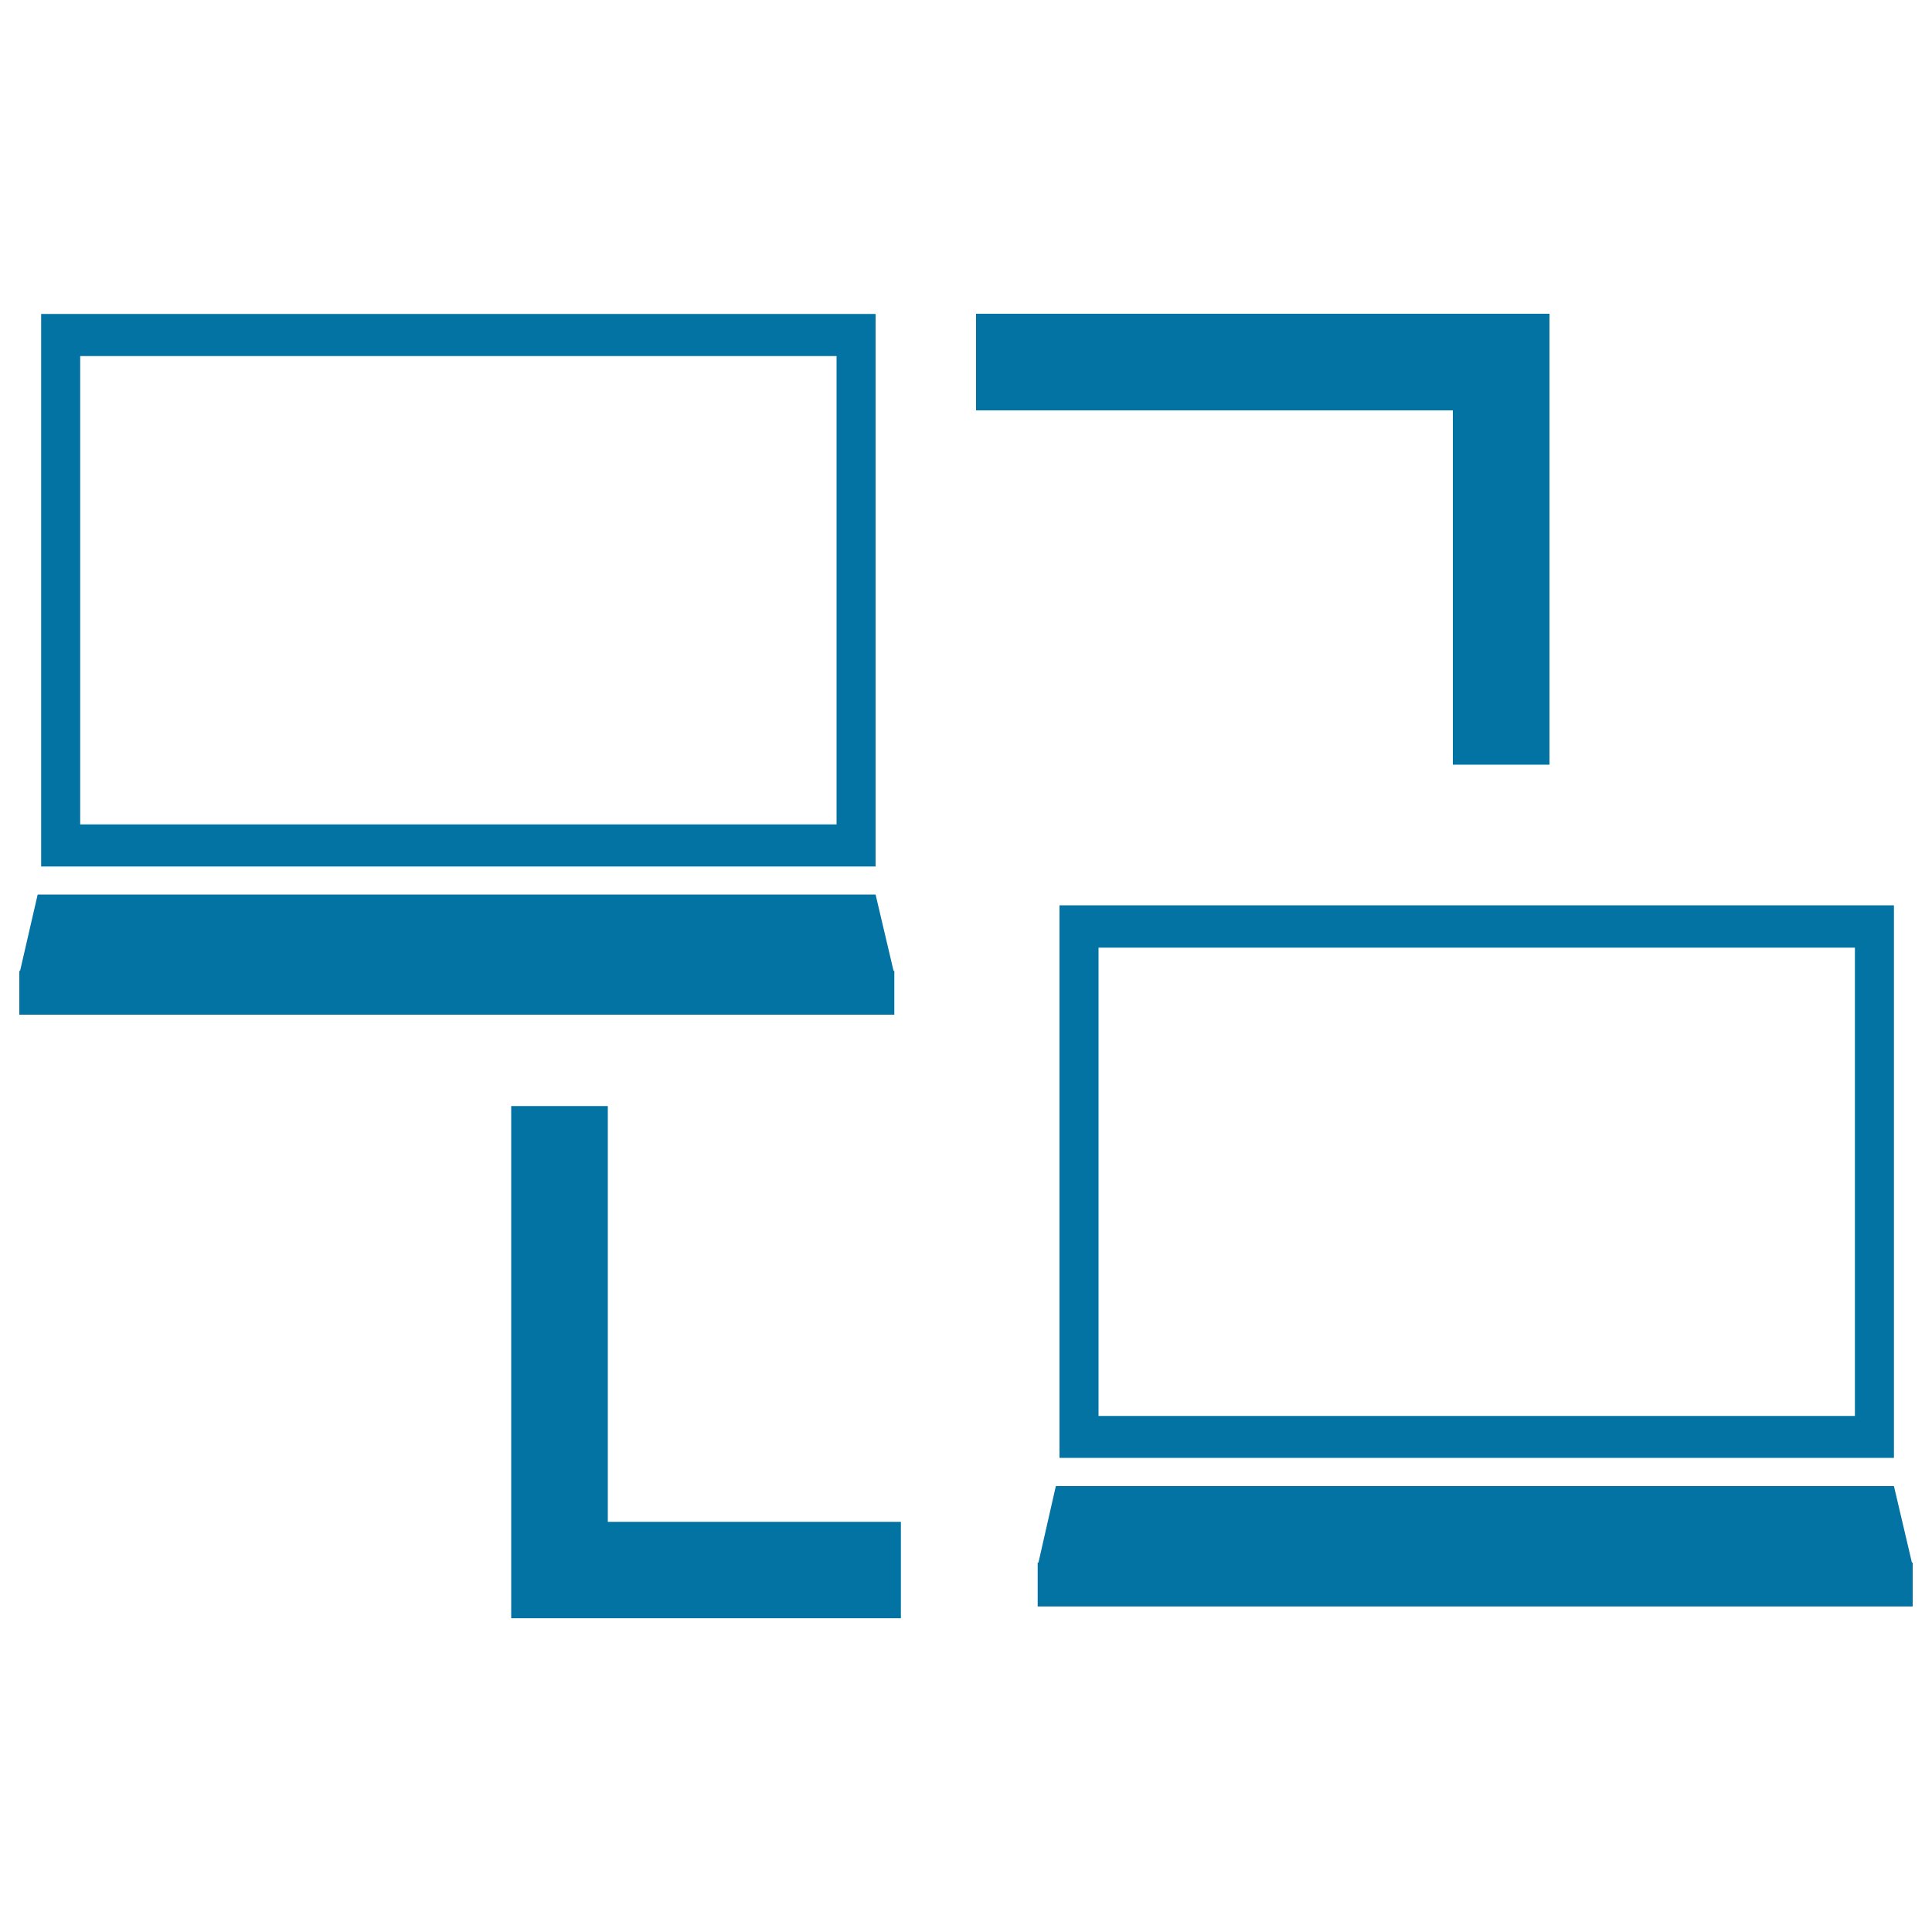 <svg xmlns="http://www.w3.org/2000/svg" viewBox="0 0 1000 1000" style="fill:#0273a2">
<title>Computer To Computer Transfer SVG icon</title>
<g><polygon points="752,395.8 802,395.8 802,212.4 802,162.4 752,162.4 505.2,162.4 505.2,212.4 752,212.4 "/><polygon points="314.6,572.5 264.6,572.5 264.6,787.7 264.6,837.6 314.6,837.6 466.3,837.6 466.3,787.7 314.6,787.7 "/><path d="M548.4,754.6h431.9v-286H548.4V754.6z M568.6,490.5h391.5v242.4H568.6V490.5z"/><polygon points="989.6,808.8 980.3,769.2 546.5,769.2 537.5,808.8 537.1,808.8 537.1,831.5 990,831.5 990,808.8 "/><path d="M21.3,448.5h431.9v-286H21.3V448.5z M41.5,184.3h391.5v242.4H41.5V184.3z"/><polygon points="462.5,502.5 453.2,463 19.5,463 10.4,502.5 10,502.5 10,525.2 462.9,525.2 462.9,502.5 "/></g>
</svg>